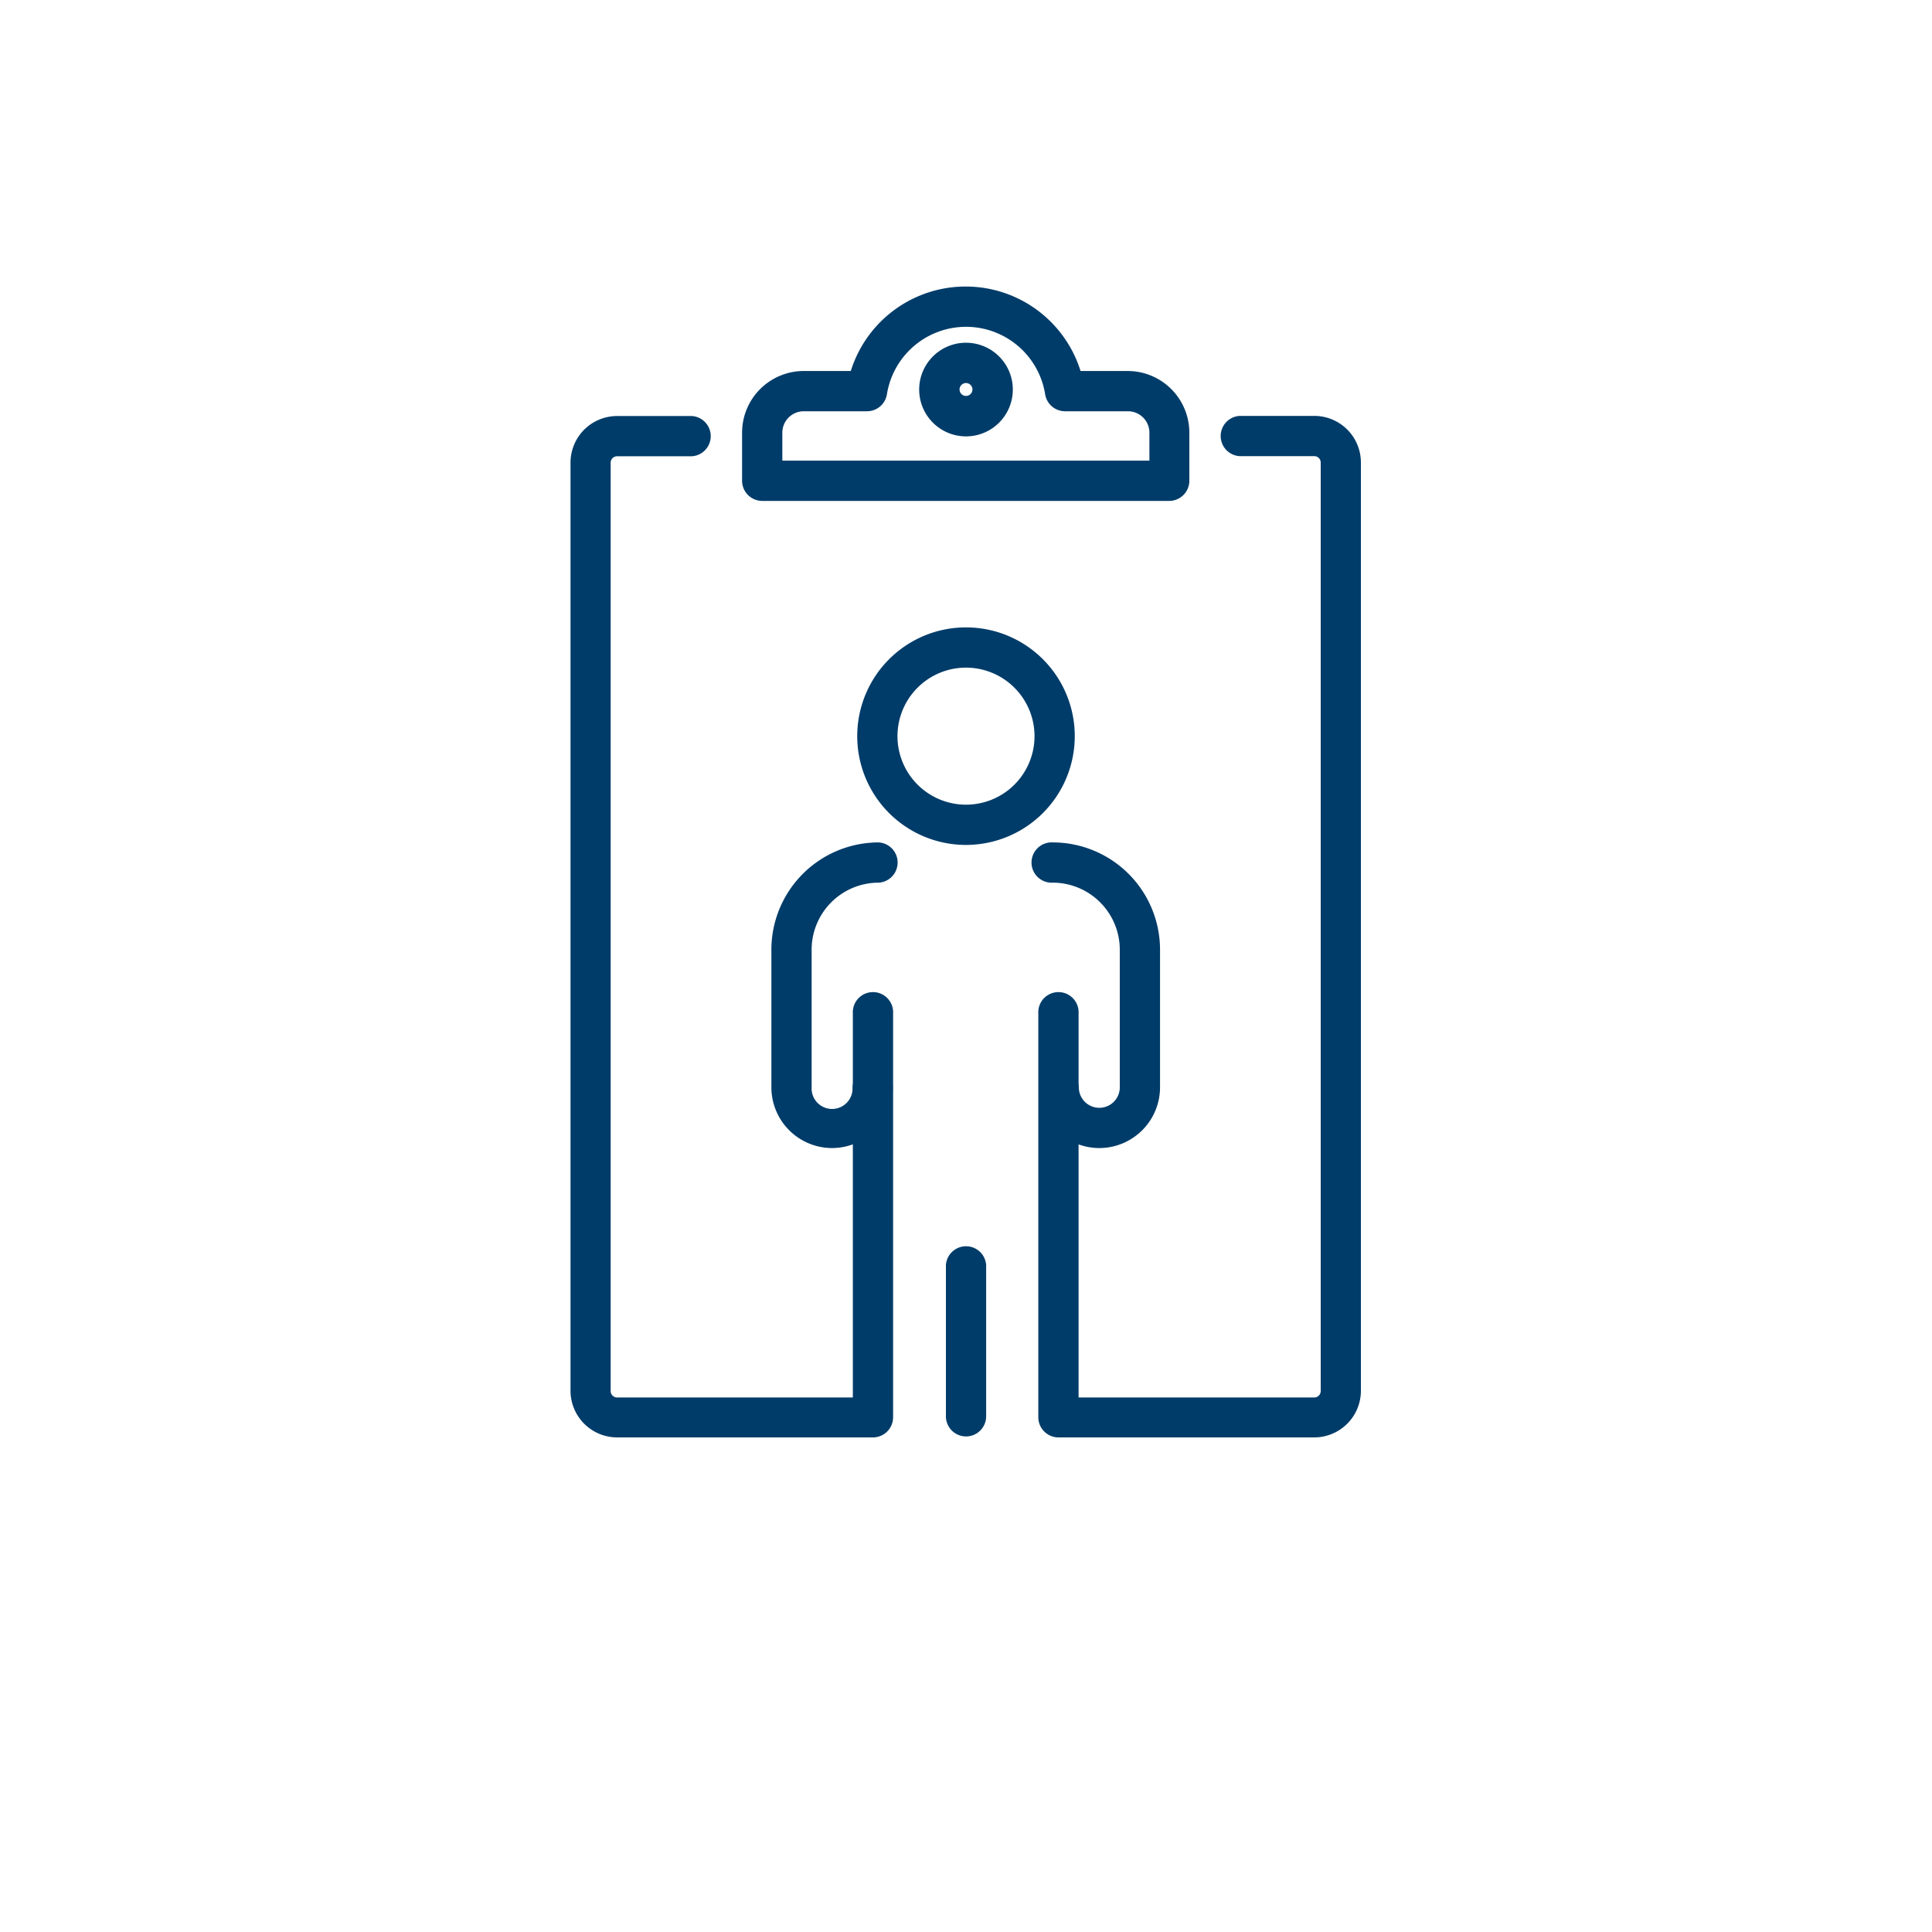 <svg id="icon_solid" xmlns="http://www.w3.org/2000/svg" viewBox="0 0 300 300"><defs><style>.cls-1{fill:#003c69;}</style></defs><path class="cls-1" d="M150,223.05a3.13,3.13,0,0,1-3.12-3.13V196.47a3.13,3.13,0,0,1,6.25,0v23.45A3.13,3.13,0,0,1,150,223.05Z"/><path class="cls-1" d="M170.7,178.27a9.44,9.44,0,0,1-9.43-9.43,3.13,3.13,0,0,1,6.25,0,3.18,3.18,0,0,0,6.36,0V147.46a10.42,10.42,0,0,0-10.4-10.4,3.13,3.13,0,1,1,0-6.25,16.67,16.67,0,0,1,16.65,16.65v21.38A9.44,9.44,0,0,1,170.7,178.27Z"/><path class="cls-1" d="M129.21,178.27a9.44,9.44,0,0,1-9.43-9.43V147.46a16.67,16.67,0,0,1,16.65-16.65,3.13,3.13,0,0,1,0,6.25,10.41,10.41,0,0,0-10.4,10.4v21.38a3.18,3.18,0,1,0,6.35,0,3.13,3.13,0,0,1,6.25,0A9.44,9.44,0,0,1,129.21,178.27Z"/><path class="cls-1" d="M150,131.2a16.89,16.89,0,1,1,16.89-16.89A16.9,16.9,0,0,1,150,131.2Zm0-27.53a10.64,10.64,0,1,0,10.64,10.64A10.65,10.65,0,0,0,150,103.67Z"/><path class="cls-1" d="M181.56,77.78H118.35a3.13,3.13,0,0,1-3.12-3.13V67.19a9.58,9.58,0,0,1,9.57-9.58h7.31a18.69,18.69,0,0,1,35.68,0h7.31a9.58,9.58,0,0,1,9.58,9.58v7.46A3.13,3.13,0,0,1,181.56,77.78Zm-60.08-6.25h57V67.19a3.33,3.33,0,0,0-3.33-3.33h-9.78a3.13,3.13,0,0,1-3.08-2.63,12.44,12.44,0,0,0-24.57,0,3.13,3.13,0,0,1-3.08,2.63H124.8a3.33,3.33,0,0,0-3.32,3.33Z"/><path class="cls-1" d="M150,67.76a7.27,7.27,0,1,1,7.27-7.26A7.27,7.27,0,0,1,150,67.76Zm0-8.28a1,1,0,1,0,1,1A1,1,0,0,0,150,59.48Z"/><path class="cls-1" d="M135.55,223.2H95.82A7.25,7.25,0,0,1,88.59,216V71.83a7.24,7.24,0,0,1,7.23-7.23h11.59a3.13,3.13,0,0,1,0,6.25H95.82a1,1,0,0,0-1,1V216a1,1,0,0,0,1,1h36.61V157.36a3.13,3.13,0,1,1,6.25,0v62.71A3.13,3.13,0,0,1,135.55,223.2Z"/><path class="cls-1" d="M204.08,223.2H164.36a3.13,3.13,0,0,1-3.13-3.13V157.36a3.13,3.13,0,1,1,6.25,0V217h36.6a1,1,0,0,0,1-1V71.83a1,1,0,0,0-1-1H192.5a3.13,3.13,0,0,1,0-6.25h11.58a7.24,7.24,0,0,1,7.24,7.23V216A7.25,7.25,0,0,1,204.08,223.2Z"/></svg>